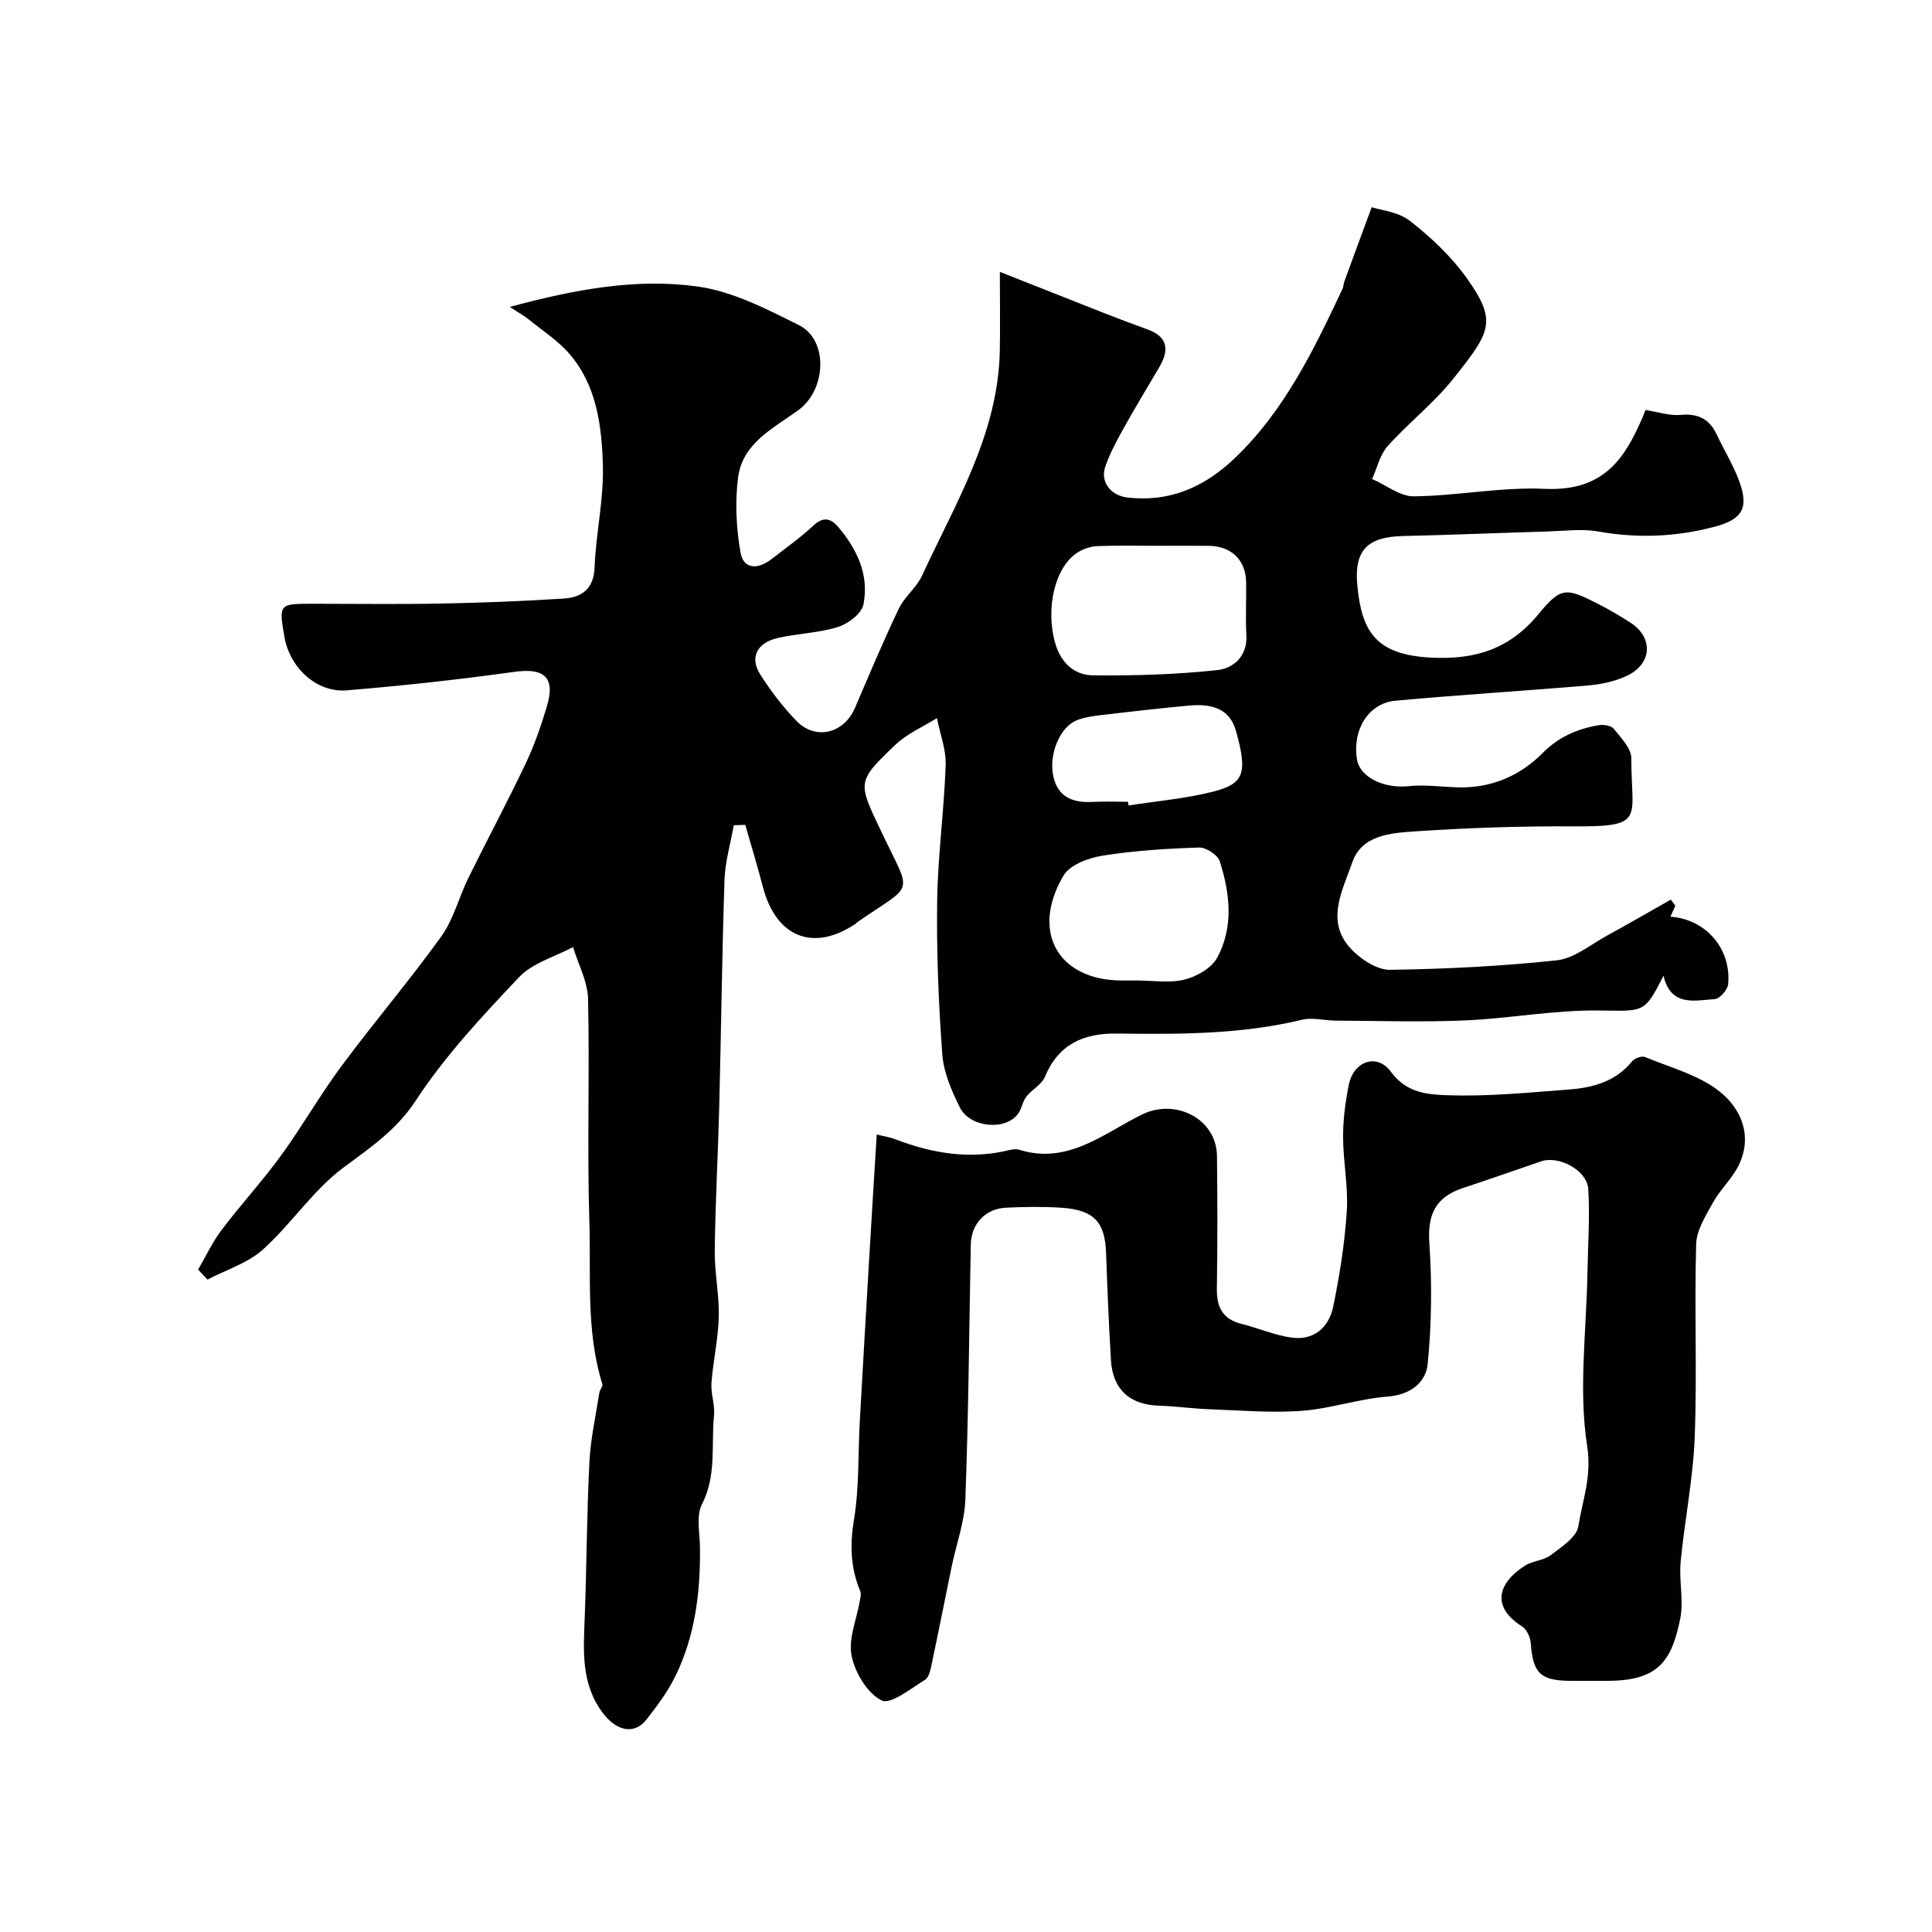 <svg enable-background="new 0 0 400 400" viewBox="0 0 400 400" xmlns="http://www.w3.org/2000/svg"><g fill="#010100"><path d="m283.99 42.9c1.83.61 5.51.94 7.95 2.85 4.34 3.4 8.54 7.34 11.72 11.81 6.43 9.02 4.94 11.14-2.77 20.85-4.02 5.06-9.26 9.12-13.59 13.95-1.6 1.79-2.18 4.51-3.22 6.81 2.89 1.26 5.79 3.62 8.66 3.59 9.03-.1 18.09-1.97 27.06-1.55 12.54.59 16.7-6.7 20.17-14.55.32-.71.59-1.44.71-1.77 2.68.41 5.02 1.22 7.26 1.01 3.63-.34 5.99.84 7.51 4.1 1.51 3.23 3.42 6.3 4.64 9.62 2.03 5.53.63 7.89-4.9 9.38-8.04 2.17-16.11 2.5-24.36 1.03-3.25-.58-6.69-.11-10.04-.01-10.1.3-20.2.73-30.3.96-7.34.17-10.17 2.88-9.47 10.26.93 9.72 3.97 14.35 15.39 14.92 9.11.45 16.22-1.83 22.15-9.05 4.65-5.66 5.71-5.43 12.25-2.11 2.33 1.18 4.59 2.51 6.78 3.93 4.78 3.11 4.47 8.55-.82 11.02-2.44 1.14-5.28 1.74-7.99 1.97-13.3 1.14-26.62 1.93-39.91 3.16-5.58.51-8.94 6.11-7.91 12.19.63 3.72 5.66 6.03 10.69 5.5 3.33-.35 6.74.14 10.12.24 6.94.21 12.91-2.35 17.67-7.15 3.31-3.33 7.17-4.96 11.55-5.72 1.01-.18 2.6.09 3.14.77 1.49 1.86 3.63 4.05 3.62 6.11-.02 12.66 3.09 14.16-12.15 14.07-10.93-.06-21.89.31-32.79 1.05-4.91.33-10.89.77-12.83 6.39-2.02 5.87-5.79 12.41.02 18.23 2 2.01 5.19 4.07 7.81 4.03 11.53-.17 23.08-.74 34.53-1.97 3.59-.39 6.95-3.24 10.34-5.09 4.45-2.43 8.83-4.98 13.24-7.47.31.41.63.83.94 1.24-.34.77-.68 1.54-1.01 2.29 7.27.52 12.6 6.53 11.95 13.97-.1 1.15-1.73 3.02-2.75 3.09-4.21.29-9.13 1.64-10.64-4.85-4 7.94-3.99 7.3-13.64 7.21-9.16-.08-18.33 1.67-27.52 2.06-8.89.38-17.81.08-26.72.04-2.31-.01-4.76-.71-6.92-.19-12.66 3.06-25.52 3.03-38.4 2.87-6.89-.09-12.07 2.2-14.88 8.97-.67 1.61-2.69 2.61-3.84 4.09-.78 1-.94 2.48-1.69 3.52-2.56 3.57-9.97 2.95-12.08-1.3-1.71-3.44-3.36-7.25-3.63-11-.78-10.56-1.2-21.19-1.06-31.78.13-9.36 1.44-18.7 1.76-28.07.11-3.22-1.17-6.49-1.81-9.74-2.89 1.81-6.17 3.21-8.59 5.51-8.08 7.69-7.79 7.73-2.95 17.94 6.41 13.53 7.07 10.48-4.89 18.76-.14.09-.23.25-.37.34-8.79 5.95-16.56 2.82-19.26-7.7-1.1-4.28-2.41-8.5-3.62-12.75-.79.03-1.59.05-2.38.08-.67 3.78-1.79 7.54-1.92 11.34-.52 15.76-.7 31.53-1.1 47.29-.25 9.8-.8 19.6-.92 29.4-.05 4.59.95 9.21.83 13.79-.11 4.56-1.17 9.09-1.51 13.66-.16 2.21.75 4.51.53 6.7-.61 6.14.57 12.42-2.5 18.41-1.23 2.4-.44 5.89-.41 8.88.11 9.27-.98 18.34-5.11 26.74-1.57 3.19-3.77 6.13-5.97 8.95-2.54 3.25-6.3 2.37-9.16-1.53-4.47-6.09-3.87-12.95-3.61-19.86.4-10.64.42-21.3.96-31.93.24-4.81 1.32-9.58 2.06-14.37.09-.61.76-1.29.62-1.76-3.43-11.02-2.34-22.44-2.69-33.67-.48-15.35.08-30.73-.27-46.09-.08-3.6-2.03-7.16-3.11-10.73-3.77 2.02-8.36 3.27-11.16 6.22-7.61 8.04-15.3 16.26-21.33 25.46-4.08 6.23-9.41 9.79-15.04 13.97-6.28 4.67-10.78 11.67-16.67 16.97-3.15 2.83-7.61 4.19-11.48 6.22-.65-.69-1.29-1.38-1.94-2.06 1.6-2.75 2.95-5.69 4.86-8.21 3.95-5.23 8.42-10.07 12.27-15.36 4.39-6.04 8.1-12.57 12.54-18.56 6.72-9.06 14.07-17.67 20.65-26.82 2.57-3.57 3.67-8.16 5.65-12.18 3.89-7.91 8.06-15.68 11.84-23.64 1.8-3.79 3.19-7.82 4.4-11.85 1.8-6.02-.54-8-6.73-7.14-11.52 1.6-23.11 2.87-34.7 3.83-6.19.51-11.71-4.58-12.88-10.87-1.22-7.06-1.22-7.06 5.92-7.06 8.83 0 17.67.13 26.49-.04 8.44-.16 16.88-.5 25.3-1.03 3.76-.24 6.29-1.89 6.47-6.46.28-7.04 1.91-14.08 1.72-21.08-.23-8.12-1.24-16.46-6.84-23.03-2.37-2.78-5.58-4.85-8.46-7.18-.98-.8-2.11-1.41-3.96-2.64 13.4-3.61 26.16-6.01 38.95-4.21 7.21 1.02 14.22 4.65 20.89 7.98 6.17 3.08 5.71 13.41-.17 17.66-5.14 3.71-11.48 6.77-12.41 13.85-.67 5.07-.39 10.43.48 15.49.63 3.7 3.69 3.57 6.42 1.46 2.97-2.3 6.05-4.5 8.8-7.05 1.98-1.83 3.54-1.33 4.93.28 3.99 4.64 6.55 10.05 5.31 16.18-.38 1.88-3.18 3.98-5.29 4.64-4.01 1.25-8.36 1.33-12.48 2.28-4.27.98-5.8 4.03-3.63 7.47 2.18 3.44 4.7 6.76 7.53 9.68 3.97 4.11 9.86 2.6 12.13-2.7 2.95-6.89 5.85-13.8 9.08-20.56 1.18-2.46 3.65-4.32 4.79-6.79 6.92-15.01 15.8-29.38 16.11-46.67.09-5.01.01-10.02.01-16.24 7.59 3 14.49 5.74 21.39 8.45 3.02 1.18 6.05 2.33 9.1 3.43 4.32 1.55 4.64 4.28 2.5 7.88-2.58 4.35-5.18 8.69-7.64 13.11-1.33 2.4-2.63 4.87-3.52 7.45-1.1 3.17 1.15 6 4.57 6.39 8.83 1.03 16.04-2.2 22.29-8.19 10.29-9.86 16.32-22.42 22.27-35.04.2-.43.17-.97.34-1.43 1.74-4.79 3.52-9.58 5.68-15.44zm-44.72 70.1c-3.99 0-7.99-.1-11.98.06-1.37.06-2.87.52-4.05 1.24-4.79 2.92-6.8 11.47-4.83 18.66 1.15 4.19 3.93 6.82 7.88 6.86 8.57.1 17.2-.17 25.72-1.08 3.29-.35 6.27-2.8 6.04-7.21-.2-3.65 0-7.32-.05-10.98-.07-4.59-3.05-7.49-7.74-7.54-3.67-.04-7.33-.01-10.99-.01zm-3.98 90c3.32 0 6.79.58 9.93-.18 2.52-.62 5.58-2.36 6.76-4.5 3.48-6.38 2.69-13.35.55-20.01-.42-1.32-2.83-2.88-4.27-2.84-6.69.22-13.42.64-20.02 1.69-2.9.46-6.74 1.9-8.06 4.13-6.88 11.67-1.05 21.71 12.13 21.71zm-1.75-37c.04.25.08.51.12.76 5.79-.9 11.69-1.4 17.35-2.82 6.6-1.65 7.33-3.83 4.89-12.59-1.22-4.38-4.61-5.74-9.68-5.27-6.02.55-12.04 1.24-18.05 1.95-1.76.21-3.59.45-5.22 1.09-3.46 1.37-5.8 6.9-4.91 11.42.86 4.36 3.9 5.69 8.01 5.49 2.5-.13 5-.03 7.49-.03z"/><path d="m181.52 234.89c1.3.33 2.68.53 3.95 1.02 7.66 2.93 15.45 4.19 23.56 2.19.63-.16 1.38-.25 1.98-.06 10.08 3.16 17.49-3.39 25.45-7.3 6.91-3.39 15.41.88 15.5 8.59.11 9.16.12 18.33-.02 27.49-.06 3.82 1.2 6.29 5.08 7.27 3.49.87 6.87 2.36 10.41 2.85 4.64.63 7.72-2.16 8.6-6.43 1.34-6.53 2.39-13.17 2.81-19.81.32-5.06-.76-10.19-.77-15.29-.01-3.59.47-7.23 1.17-10.76.98-4.95 5.84-6.72 8.78-2.7 3.22 4.4 7.66 4.66 11.61 4.8 8.38.31 16.82-.55 25.22-1.18 4.97-.37 9.68-1.66 13.07-5.85.51-.63 2-1.16 2.68-.87 5.25 2.18 11.09 3.7 15.41 7.12 4.51 3.57 6.95 9.3 3.92 15.38-1.35 2.72-3.76 4.9-5.24 7.57-1.52 2.74-3.44 5.75-3.52 8.69-.38 13.32.21 26.67-.3 39.98-.33 8.61-2.09 17.17-2.91 25.77-.37 3.9.67 8-.09 11.78-1.75 8.7-4.5 12.79-14.83 12.86-2.67.02-5.33.02-8 0-6.16-.06-7.66-1.62-8.12-7.83-.09-1.2-.82-2.82-1.77-3.42-6.47-4.08-5.05-9.01.57-12.59 1.61-1.03 3.88-1.07 5.37-2.2 2.21-1.68 5.33-3.71 5.69-5.96.85-5.4 2.81-10.28 1.83-16.58-1.82-11.63-.16-23.81.05-35.76.1-5.81.52-11.64.18-17.43-.23-3.95-6.1-7.05-9.8-5.78-5.36 1.85-10.72 3.72-16.11 5.5-5.81 1.92-7.39 5.58-7 11.38.56 8.31.48 16.76-.34 25.04-.38 3.82-3.52 6.42-8.31 6.78-5.97.46-11.83 2.51-17.8 2.95-6.32.46-12.73-.1-19.09-.33-3.5-.13-6.98-.63-10.48-.74-5.94-.18-9.52-3.34-9.89-9.32-.46-7.42-.75-14.86-1.02-22.29-.23-6.42-2.48-8.91-9.23-9.37-3.81-.26-7.67-.19-11.49-.01-4.31.21-7.21 3.39-7.29 7.63-.33 17.6-.48 35.2-1.12 52.79-.17 4.64-1.87 9.22-2.83 13.84-1.37 6.64-2.67 13.29-4.08 19.92-.27 1.26-.55 3-1.42 3.55-2.94 1.82-7.16 5.21-9.02 4.28-2.96-1.48-5.5-5.75-6.21-9.24-.71-3.52 1.05-7.53 1.7-11.33.12-.69.33-1.5.08-2.09-2.01-4.82-2.15-9.57-1.28-14.81 1.11-6.66.82-13.54 1.2-20.32.64-11.53 1.32-23.07 2-34.6.47-8.08.98-16.15 1.51-24.77z"/></g></svg>